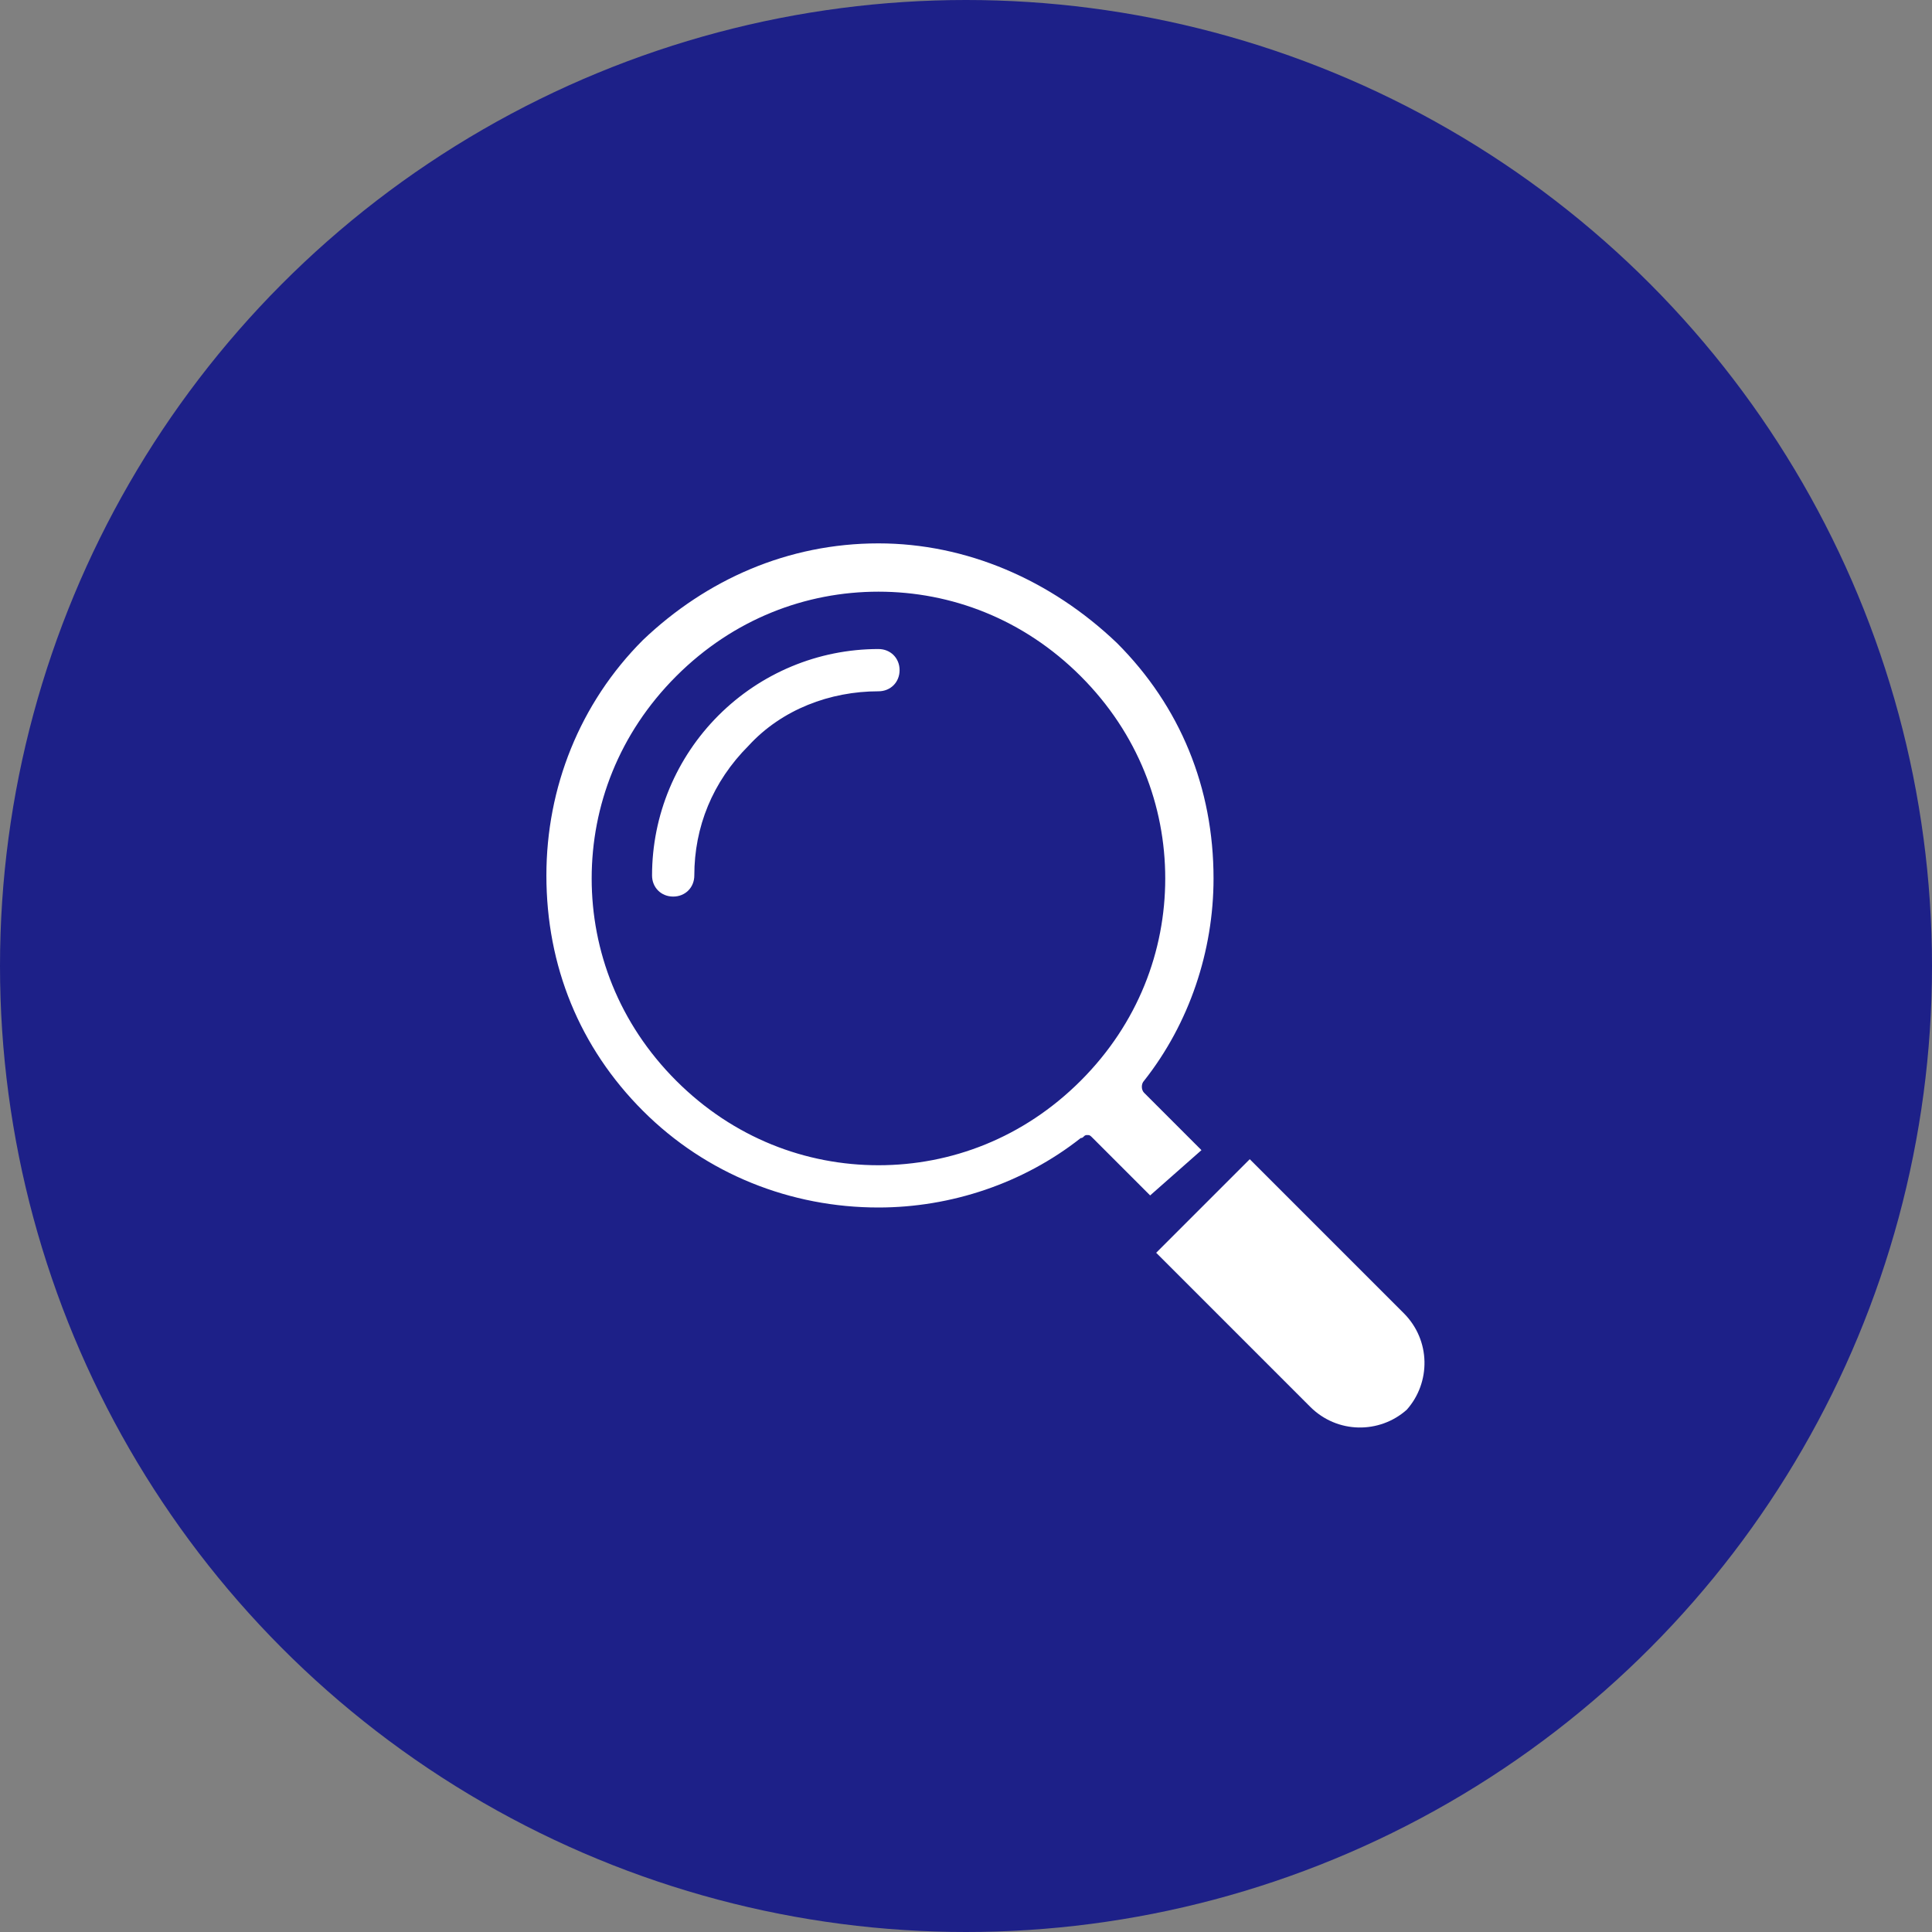 <?xml version="1.0" encoding="utf-8"?>
<!-- Generator: Adobe Illustrator 16.0.0, SVG Export Plug-In . SVG Version: 6.00 Build 0)  -->
<!DOCTYPE svg PUBLIC "-//W3C//DTD SVG 1.1//EN" "http://www.w3.org/Graphics/SVG/1.1/DTD/svg11.dtd">
<svg version="1.1" id="レイヤー_1" xmlns="http://www.w3.org/2000/svg" xmlns:xlink="http://www.w3.org/1999/xlink" x="0px"
	 y="0px" width="64px" height="64px" viewBox="0 0 64 64" enable-background="new 0 0 64 64" xml:space="preserve">
<rect x="0" y="0" width="64" height="64" fill="#808080" stroke="none"/>
<g>
	
		<rect x="15.3" y="29.2" transform="matrix(0.707 0.707 -0.707 0.707 32 -13.255)" fill="#FFFFFF" width="33.4" height="5.6"/>
	
		<rect x="15.3" y="29.2" transform="matrix(-0.707 0.707 -0.707 -0.707 77.255 32)" fill="#FFFFFF" width="33.4" height="5.6"/>
</g>
<g>
	<circle fill="#1D2088" cx="32" cy="32" r="32"/>
	<path fill="#FFFFFF" d="M46.5,43.5l-5.1-5.1l-3.1,3.1l5.1,5.1c0.9,0.9,2.3,0.9,3.2,0.1C47.4,45.8,47.4,44.4,46.5,43.5z M39.8,38.1
		l-1.9-1.9c-0.1-0.1-0.1-0.3,0-0.4c1.5-1.9,2.3-4.3,2.3-6.7c0-3-1.1-5.7-3.2-7.8C34.8,19.2,32,18,29.1,18c-3,0-5.7,1.2-7.8,3.2
		c-2.1,2.1-3.2,4.9-3.2,7.8c0,3,1.1,5.7,3.2,7.8c2.1,2.1,4.9,3.2,7.8,3.2h0c2.4,0,4.8-0.8,6.7-2.3c0.1,0,0.1-0.1,0.2-0.1
		c0.1,0,0.1,0,0.2,0.1l1.9,1.9L39.8,38.1z M35.8,35.8c-1.9,1.9-4.3,2.8-6.7,2.8c-2.4,0-4.8-0.9-6.7-2.8c-1.9-1.9-2.8-4.3-2.8-6.7
		c0-2.4,0.9-4.8,2.8-6.7c1.9-1.9,4.3-2.8,6.7-2.8c2.4,0,4.8,0.9,6.7,2.8c1.9,1.9,2.8,4.3,2.8,6.7C38.6,31.5,37.7,33.9,35.8,35.8z
		 M22.3,29.7L22.3,29.7c-0.4,0-0.7-0.3-0.7-0.7c0-2,0.8-3.9,2.2-5.3c1.4-1.4,3.3-2.2,5.3-2.2h0c0.4,0,0.7,0.3,0.7,0.7
		c0,0.4-0.3,0.7-0.7,0.7c-1.6,0-3.2,0.6-4.3,1.8c-1.2,1.2-1.8,2.7-1.8,4.3C23,29.4,22.7,29.7,22.3,29.7z"/>
</g>
<g>
</g>
<g>
</g>
<g>
</g>
<g>
</g>
<g>
</g>
<g>
</g>
</svg>
